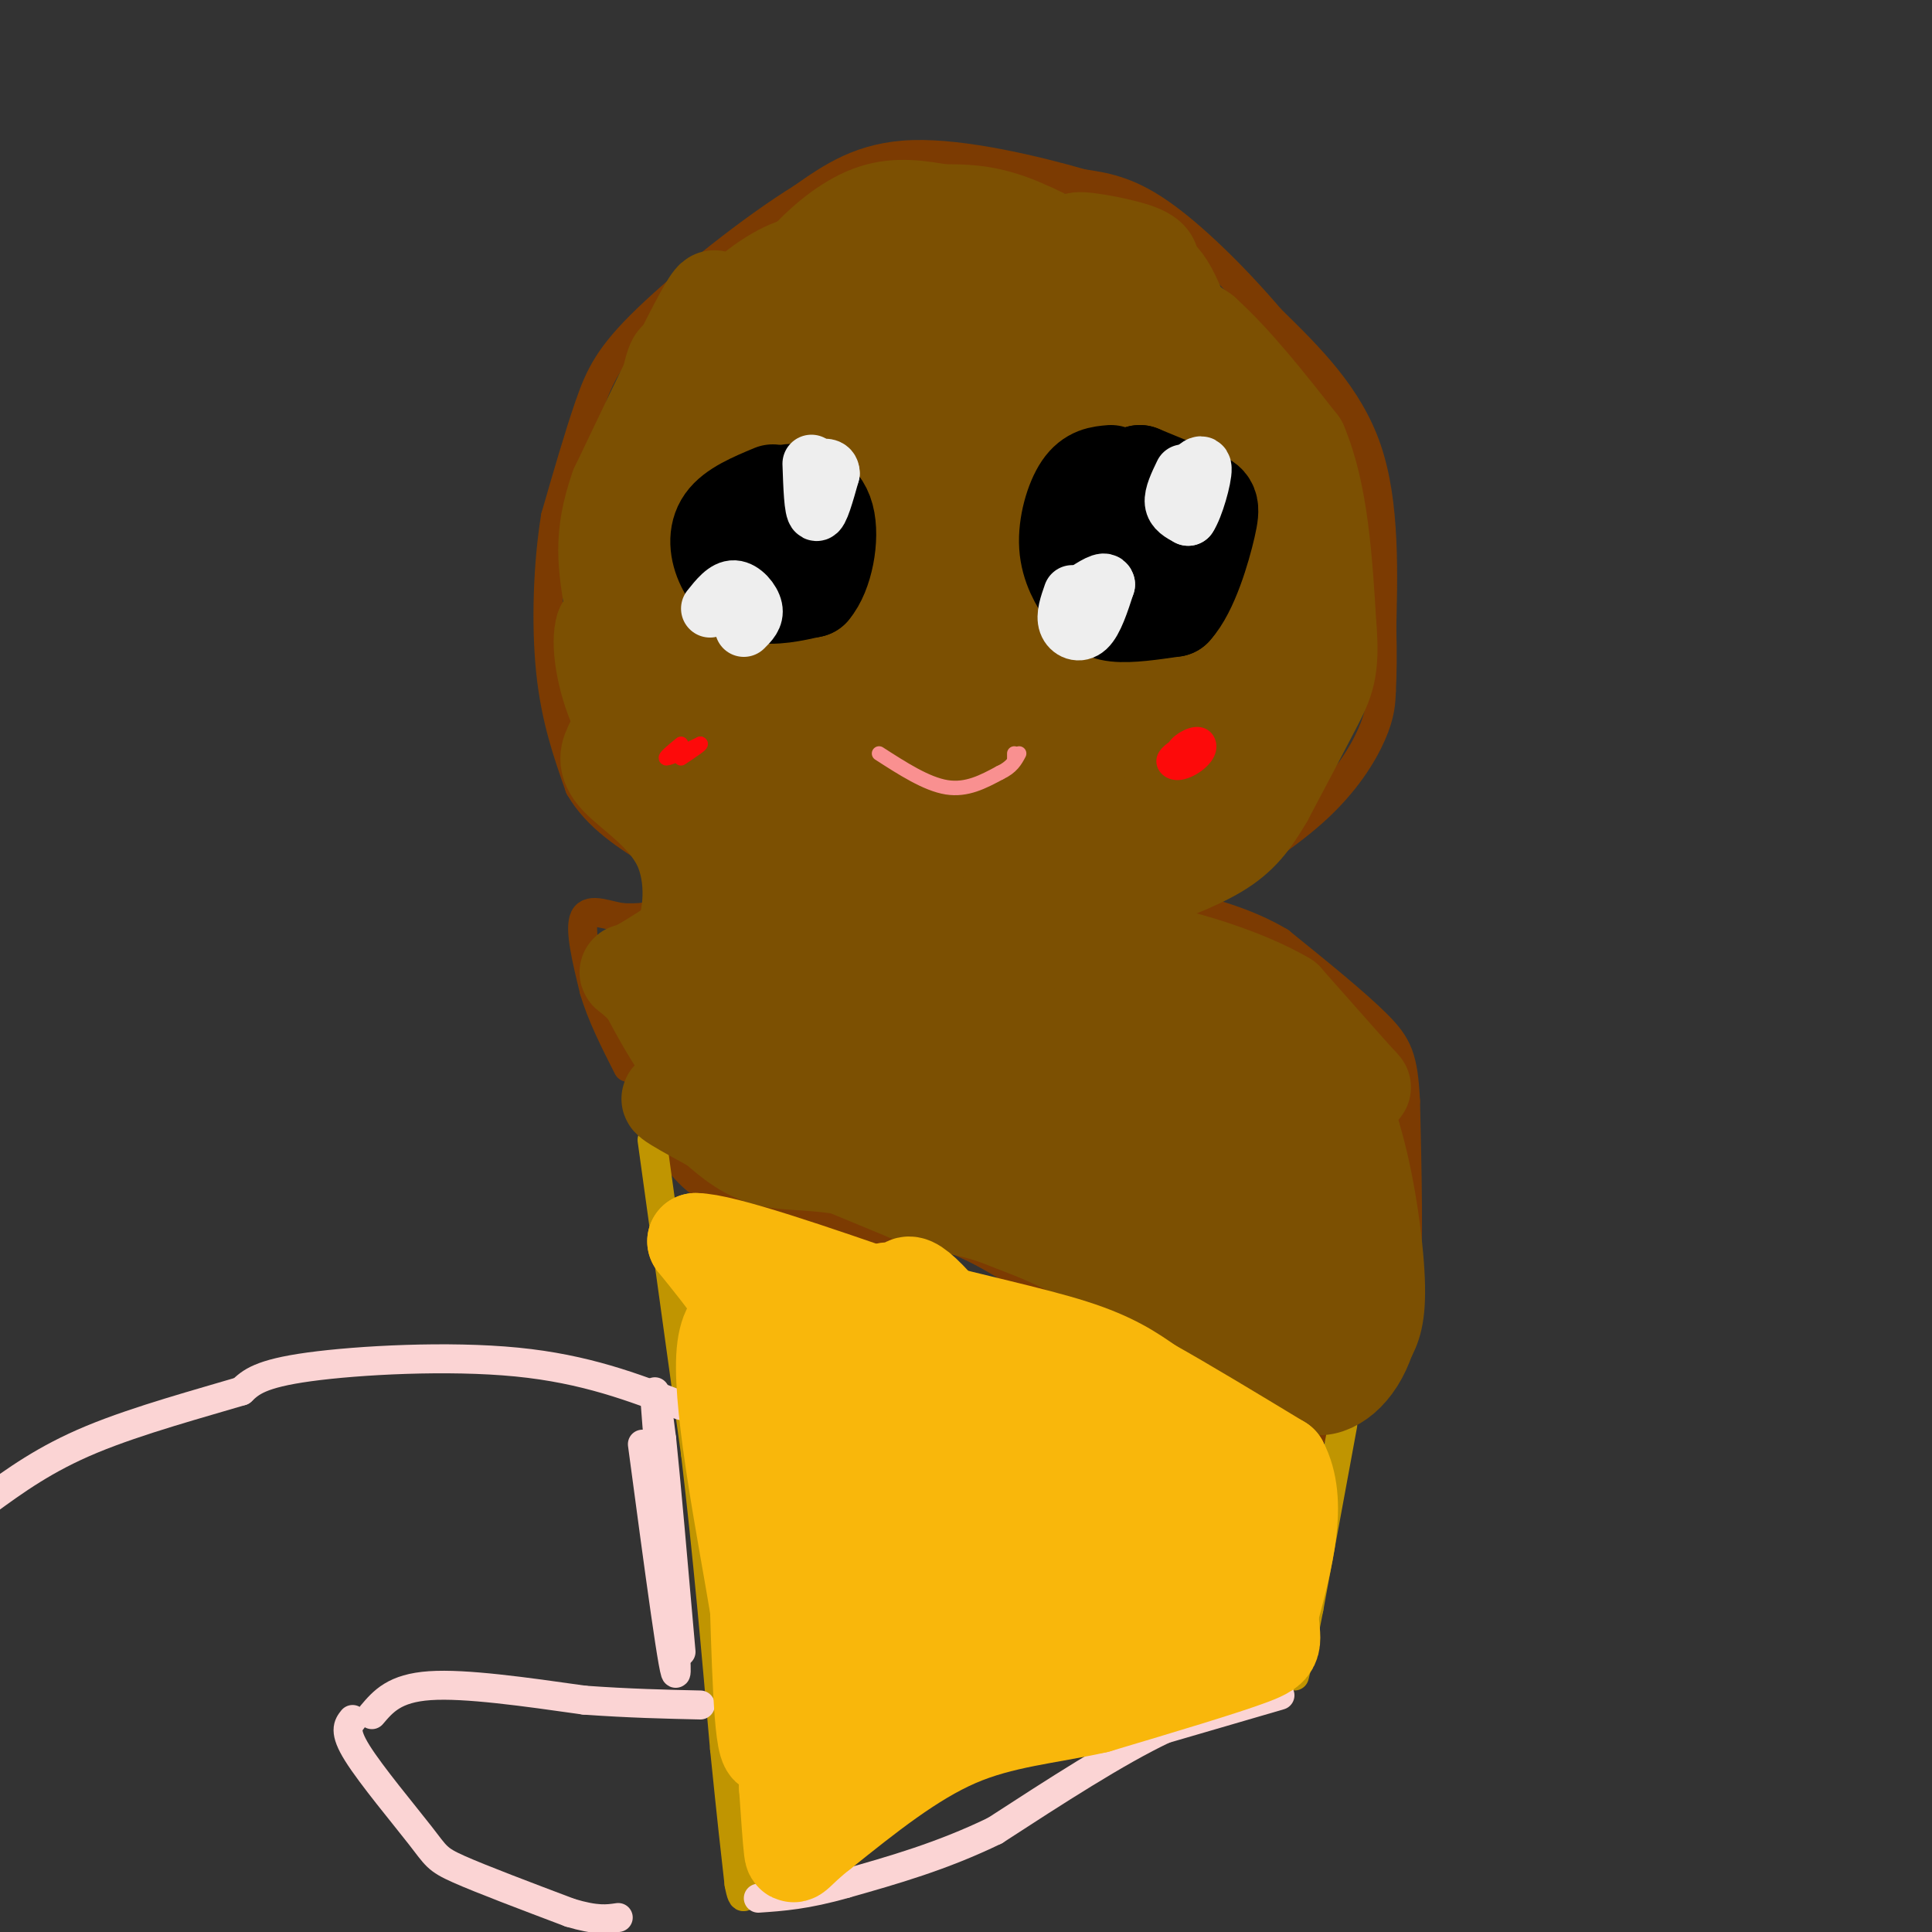 <svg viewBox='0 0 400 400' version='1.1' xmlns='http://www.w3.org/2000/svg' xmlns:xlink='http://www.w3.org/1999/xlink'><rect x="0" y="0" width="400" height="400" fill="#333333" stroke="none"/><g fill='none' stroke='#7C3B02' stroke-width='6' stroke-linecap='round' stroke-linejoin='round'><path d='M246,186c9.689,-6.022 19.378,-12.044 26,-18c6.622,-5.956 10.178,-11.844 12,-16c1.822,-4.156 1.911,-6.578 2,-9'/><path d='M286,143c0.356,-6.467 0.244,-18.133 -1,-27c-1.244,-8.867 -3.622,-14.933 -6,-21'/><path d='M279,95c-1.000,-3.500 -0.500,-1.750 0,0'/><path d='M286,133c0.417,-14.417 0.833,-28.833 -3,-40c-3.833,-11.167 -11.917,-19.083 -20,-27'/><path d='M263,66c-7.511,-8.822 -16.289,-17.378 -23,-22c-6.711,-4.622 -11.356,-5.311 -16,-6'/><path d='M224,38c-9.244,-2.667 -24.356,-6.333 -35,-6c-10.644,0.333 -16.822,4.667 -23,9'/><path d='M166,41c-10.167,6.250 -24.083,17.375 -32,25c-7.917,7.625 -9.833,11.750 -12,18c-2.167,6.250 -4.583,14.625 -7,23'/><path d='M115,107c-1.578,9.622 -2.022,22.178 -1,32c1.022,9.822 3.511,16.911 6,24'/><path d='M120,163c3.667,6.333 9.833,10.167 16,14'/><path d='M136,177c3.067,4.533 2.733,8.867 1,11c-1.733,2.133 -4.867,2.067 -8,2'/><path d='M129,190c-3.111,-0.356 -6.889,-2.244 -8,0c-1.111,2.244 0.444,8.622 2,15'/><path d='M123,205c1.500,5.167 4.250,10.583 7,16'/><path d='M128,210c3.750,12.083 7.500,24.167 13,31c5.500,6.833 12.750,8.417 20,10'/><path d='M161,251c9.167,2.500 22.083,3.750 35,5'/><path d='M196,256c10.111,3.622 17.889,10.178 23,13c5.111,2.822 7.556,1.911 10,1'/><path d='M229,270c7.333,3.667 20.667,12.333 34,21'/><path d='M263,291c6.444,5.044 5.556,7.156 8,6c2.444,-1.156 8.222,-5.578 14,-10'/><path d='M285,287c3.511,-4.000 5.289,-9.000 6,-19c0.711,-10.000 0.356,-25.000 0,-40'/><path d='M291,228c-0.444,-9.022 -1.556,-11.578 -6,-16c-4.444,-4.422 -12.222,-10.711 -20,-17'/><path d='M265,195c-7.000,-4.167 -14.500,-6.083 -22,-8'/><path d='M243,187c-3.667,-1.333 -1.833,-0.667 0,0'/></g>
<g fill='none' stroke='#C09501' stroke-width='6' stroke-linecap='round' stroke-linejoin='round'><path d='M278,295c0.000,0.000 -7.000,38.000 -7,38'/><path d='M271,333c-1.667,8.667 -2.333,11.333 -3,14'/><path d='M135,236c0.000,0.000 9.000,65.000 9,65'/><path d='M144,301c2.500,21.000 4.250,41.000 6,61'/><path d='M150,362c1.500,14.833 2.250,21.417 3,28'/><path d='M153,390c0.833,4.667 1.417,2.333 2,0'/></g>
<g fill='none' stroke='#FBD4D4' stroke-width='6' stroke-linecap='round' stroke-linejoin='round'><path d='M265,351c0.000,0.000 -24.000,7.000 -24,7'/><path d='M241,358c-9.833,4.667 -22.417,12.833 -35,21'/><path d='M206,379c-11.000,5.333 -21.000,8.167 -31,11'/><path d='M175,390c-8.167,2.333 -13.083,2.667 -18,3'/><path d='M73,356c-0.946,1.190 -1.893,2.381 1,7c2.893,4.619 9.625,12.667 13,17c3.375,4.333 3.393,4.952 8,7c4.607,2.048 13.804,5.524 23,9'/><path d='M118,396c5.500,1.667 7.750,1.333 10,1'/><path d='M77,355c2.333,-2.750 4.667,-5.500 12,-6c7.333,-0.500 19.667,1.250 32,3'/><path d='M121,352c9.333,0.667 16.667,0.833 24,1'/><path d='M141,291c-9.889,-3.800 -19.778,-7.600 -34,-9c-14.222,-1.400 -32.778,-0.400 -43,1c-10.222,1.400 -12.111,3.200 -14,5'/><path d='M50,288c-8.089,2.422 -21.311,5.978 -31,10c-9.689,4.022 -15.844,8.511 -22,13'/><path d='M-3,311c-3.667,2.167 -1.833,1.083 0,0'/><path d='M133,299c3.422,25.578 6.844,51.156 7,47c0.156,-4.156 -2.956,-38.044 -4,-51c-1.044,-12.956 -0.022,-4.978 1,3'/><path d='M137,298c0.833,7.833 2.417,25.917 4,44'/></g>
<g fill='none' stroke='#7C5002' stroke-width='20' stroke-linecap='round' stroke-linejoin='round'><path d='M204,107c-4.327,24.179 -8.655,48.357 -6,54c2.655,5.643 12.292,-7.250 16,-27c3.708,-19.750 1.488,-46.357 -2,-41c-3.488,5.357 -8.244,42.679 -13,80'/><path d='M199,173c0.179,-4.589 7.128,-56.061 6,-74c-1.128,-17.939 -10.333,-2.344 -14,22c-3.667,24.344 -1.795,57.439 1,44c2.795,-13.439 6.513,-73.411 6,-86c-0.513,-12.589 -5.256,22.206 -10,57'/><path d='M188,136c1.874,13.010 11.560,17.036 13,-2c1.440,-19.036 -5.367,-61.133 -8,-51c-2.633,10.133 -1.094,72.497 2,81c3.094,8.503 7.741,-36.856 8,-61c0.259,-24.144 -3.871,-27.072 -8,-30'/><path d='M195,73c-1.643,-7.010 -1.751,-9.534 -3,-11c-1.249,-1.466 -3.638,-1.873 -6,-2c-2.362,-0.127 -4.695,0.028 -8,6c-3.305,5.972 -7.582,17.762 -10,26c-2.418,8.238 -2.977,12.925 -1,23c1.977,10.075 6.488,25.537 11,41'/><path d='M178,156c3.774,8.310 7.708,8.583 7,5c-0.708,-3.583 -6.060,-11.024 -6,-28c0.060,-16.976 5.530,-43.488 11,-70'/><path d='M190,63c2.200,-13.778 2.200,-13.222 -1,-12c-3.200,1.222 -9.600,3.111 -16,5'/><path d='M173,56c-6.756,4.333 -15.644,12.667 -17,13c-1.356,0.333 4.822,-7.333 11,-15'/><path d='M167,54c4.200,-4.556 9.200,-8.444 14,-10c4.800,-1.556 9.400,-0.778 14,0'/><path d='M195,44c4.400,0.000 8.400,0.000 14,2c5.600,2.000 12.800,6.000 20,10'/><path d='M229,56c6.667,3.833 13.333,8.417 20,13'/><path d='M249,69c6.667,6.000 13.333,14.500 20,23'/><path d='M269,92c4.333,10.167 5.167,24.083 6,38'/><path d='M275,130c0.711,8.622 -0.511,11.178 -3,16c-2.489,4.822 -6.244,11.911 -10,19'/><path d='M262,165c-2.933,5.044 -5.267,8.156 -10,11c-4.733,2.844 -11.867,5.422 -19,8'/><path d='M233,184c-5.190,1.705 -8.664,1.968 -9,0c-0.336,-1.968 2.467,-6.167 5,-23c2.533,-16.833 4.797,-46.301 3,-63c-1.797,-16.699 -7.656,-20.628 -12,-24c-4.344,-3.372 -7.172,-6.186 -10,-9'/><path d='M210,65c-4.265,-2.244 -9.927,-3.354 -9,-2c0.927,1.354 8.442,5.172 17,16c8.558,10.828 18.159,28.665 22,41c3.841,12.335 1.920,19.167 0,26'/><path d='M240,146c-0.963,10.829 -3.372,24.903 -2,22c1.372,-2.903 6.523,-22.781 7,-39c0.477,-16.219 -3.721,-28.777 -7,-36c-3.279,-7.223 -5.640,-9.112 -8,-11'/><path d='M230,82c-7.956,-5.800 -23.844,-14.800 -28,-19c-4.156,-4.200 3.422,-3.600 11,-3'/><path d='M213,60c0.022,-1.578 -5.422,-4.022 -3,-5c2.422,-0.978 12.711,-0.489 23,0'/><path d='M233,55c0.619,-1.202 -9.333,-4.208 -10,-5c-0.667,-0.792 7.952,0.631 12,2c4.048,1.369 3.524,2.685 3,4'/><path d='M238,56c1.726,1.036 4.542,1.625 9,18c4.458,16.375 10.560,48.536 9,52c-1.560,3.464 -10.780,-21.768 -20,-47'/><path d='M236,79c-5.244,-9.676 -8.354,-10.367 -9,-11c-0.646,-0.633 1.172,-1.209 5,1c3.828,2.209 9.665,7.203 14,19c4.335,11.797 7.167,30.399 10,49'/><path d='M256,137c-0.772,13.118 -7.702,21.413 -8,21c-0.298,-0.413 6.035,-9.534 9,-16c2.965,-6.466 2.561,-10.276 1,-16c-1.561,-5.724 -4.281,-13.362 -7,-21'/><path d='M251,105c-7.855,-10.333 -23.992,-25.667 -33,-33c-9.008,-7.333 -10.887,-6.667 -18,-5c-7.113,1.667 -19.461,4.333 -27,8c-7.539,3.667 -10.270,8.333 -13,13'/><path d='M160,88c-3.756,16.956 -6.644,52.844 -6,54c0.644,1.156 4.822,-32.422 9,-66'/><path d='M163,76c2.940,-15.190 5.792,-20.167 4,-21c-1.792,-0.833 -8.226,2.476 -13,7c-4.774,4.524 -7.887,10.262 -11,16'/><path d='M143,78c-5.311,13.600 -13.089,39.600 -15,46c-1.911,6.400 2.044,-6.800 6,-20'/><path d='M134,104c4.933,-14.178 14.267,-39.622 14,-42c-0.267,-2.378 -10.133,18.311 -20,39'/><path d='M128,101c-3.583,10.143 -2.542,16.000 -1,25c1.542,9.000 3.583,21.143 5,18c1.417,-3.143 2.208,-21.571 3,-40'/><path d='M135,104c1.821,-16.214 4.875,-36.750 6,-27c1.125,9.750 0.321,49.786 1,61c0.679,11.214 2.839,-6.393 5,-24'/><path d='M147,114c0.539,-9.971 -0.612,-22.898 -3,-19c-2.388,3.898 -6.011,24.622 -6,37c0.011,12.378 3.657,16.409 3,14c-0.657,-2.409 -5.616,-11.260 -9,-15c-3.384,-3.740 -5.192,-2.370 -7,-1'/><path d='M125,130c-1.000,2.822 0.000,10.378 3,17c3.000,6.622 8.000,12.311 13,18'/><path d='M141,165c3.667,6.667 6.333,14.333 9,22'/><path d='M150,187c1.402,6.967 0.407,13.383 1,3c0.593,-10.383 2.775,-37.565 5,-40c2.225,-2.435 4.493,19.876 10,36c5.507,16.124 14.254,26.062 23,36'/><path d='M189,222c0.565,-8.344 -9.523,-47.206 -16,-64c-6.477,-16.794 -9.344,-11.522 3,13c12.344,24.522 39.900,68.294 38,61c-1.900,-7.294 -33.257,-65.656 -39,-78c-5.743,-12.344 14.129,21.328 34,55'/><path d='M209,209c11.044,17.355 21.653,33.241 18,16c-3.653,-17.241 -21.567,-67.611 -25,-74c-3.433,-6.389 7.614,31.203 15,52c7.386,20.797 11.110,24.799 10,14c-1.110,-10.799 -7.055,-36.400 -13,-62'/><path d='M214,155c-1.278,-14.823 2.029,-20.880 3,-6c0.971,14.880 -0.392,50.699 0,47c0.392,-3.699 2.541,-46.914 4,-53c1.459,-6.086 2.230,24.957 3,56'/><path d='M224,199c2.381,12.929 6.833,17.250 14,26c7.167,8.750 17.048,21.929 16,19c-1.048,-2.929 -13.024,-21.964 -25,-41'/><path d='M229,203c-4.511,-7.222 -3.289,-4.778 1,-3c4.289,1.778 11.644,2.889 19,4'/><path d='M249,204c6.833,2.500 14.417,6.750 22,11'/><path d='M271,215c6.578,4.733 12.022,11.067 11,10c-1.022,-1.067 -8.511,-9.533 -16,-18'/><path d='M266,207c-8.444,-5.022 -21.556,-8.578 -24,-9c-2.444,-0.422 5.778,2.289 14,5'/><path d='M256,203c4.578,2.289 9.022,5.511 13,11c3.978,5.489 7.489,13.244 11,21'/><path d='M280,235c2.911,9.400 4.689,22.400 5,30c0.311,7.600 -0.844,9.800 -2,12'/><path d='M283,277c-1.131,3.500 -2.958,6.250 -5,8c-2.042,1.750 -4.298,2.500 -6,2c-1.702,-0.500 -2.851,-2.250 -4,-4'/><path d='M268,283c-1.689,-2.444 -3.911,-6.556 -9,-11c-5.089,-4.444 -13.044,-9.222 -21,-14'/><path d='M238,258c-10.167,-4.333 -25.083,-8.167 -40,-12'/><path d='M198,246c-13.833,-4.500 -28.417,-9.750 -43,-15'/><path d='M155,231c-10.667,-6.833 -15.833,-16.417 -21,-26'/><path d='M134,205c-4.378,-4.667 -4.822,-3.333 -3,-4c1.822,-0.667 5.911,-3.333 10,-6'/><path d='M141,195c2.310,-4.702 3.083,-13.458 0,-20c-3.083,-6.542 -10.024,-10.869 -13,-14c-2.976,-3.131 -1.988,-5.065 -1,-7'/><path d='M127,154c4.075,2.493 14.762,12.225 22,21c7.238,8.775 11.026,16.593 12,24c0.974,7.407 -0.864,14.402 -3,16c-2.136,1.598 -4.568,-2.201 -7,-6'/><path d='M151,209c0.799,2.313 6.297,11.094 15,17c8.703,5.906 20.612,8.936 18,5c-2.612,-3.936 -19.746,-14.839 -25,-18c-5.254,-3.161 1.373,1.419 8,6'/><path d='M167,219c4.929,3.798 13.250,10.292 23,15c9.750,4.708 20.929,7.631 24,7c3.071,-0.631 -1.964,-4.815 -7,-9'/><path d='M207,232c5.933,1.044 24.267,8.156 36,15c11.733,6.844 16.867,13.422 22,20'/><path d='M265,267c4.003,2.801 3.011,-0.198 3,-3c-0.011,-2.802 0.959,-5.408 -3,-16c-3.959,-10.592 -12.845,-29.169 -16,-36c-3.155,-6.831 -0.577,-1.915 2,3'/><path d='M251,215c2.507,3.539 7.775,10.887 11,17c3.225,6.113 4.407,10.992 1,15c-3.407,4.008 -11.402,7.145 -19,6c-7.598,-1.145 -14.799,-6.573 -22,-12'/><path d='M222,241c-5.726,-1.631 -9.042,0.292 -3,6c6.042,5.708 21.440,15.202 27,19c5.560,3.798 1.280,1.899 -3,0'/><path d='M243,266c-10.000,-3.667 -33.500,-12.833 -57,-22'/><path d='M186,244c-14.111,-4.000 -20.889,-3.000 -26,-4c-5.111,-1.000 -8.556,-4.000 -12,-7'/><path d='M148,233c-5.511,-3.044 -13.289,-7.156 -7,-5c6.289,2.156 26.644,10.578 47,19'/><path d='M188,247c10.511,3.444 13.289,2.556 24,7c10.711,4.444 29.356,14.222 48,24'/><path d='M260,278c8.833,4.667 6.917,4.333 5,4'/></g>
<g fill='none' stroke='#000000' stroke-width='20' stroke-linecap='round' stroke-linejoin='round'><path d='M160,102c-4.083,1.702 -8.167,3.405 -10,6c-1.833,2.595 -1.417,6.083 0,9c1.417,2.917 3.833,5.262 7,6c3.167,0.738 7.083,-0.131 11,-1'/><path d='M168,122c2.762,-3.190 4.167,-10.667 3,-15c-1.167,-4.333 -4.905,-5.524 -8,-5c-3.095,0.524 -5.548,2.762 -8,5'/><path d='M155,107c-1.689,2.378 -1.911,5.822 0,8c1.911,2.178 5.956,3.089 10,4'/><path d='M165,119c1.667,0.667 0.833,0.333 0,0'/><path d='M230,98c-2.104,0.179 -4.207,0.357 -6,3c-1.793,2.643 -3.274,7.750 -3,12c0.274,4.250 2.305,7.644 4,10c1.695,2.356 3.056,3.673 6,4c2.944,0.327 7.472,-0.337 12,-1'/><path d='M243,126c3.417,-3.702 5.958,-12.458 7,-17c1.042,-4.542 0.583,-4.869 -2,-6c-2.583,-1.131 -7.292,-3.065 -12,-5'/><path d='M236,98c-3.536,2.595 -6.375,11.583 -6,16c0.375,4.417 3.964,4.262 6,3c2.036,-1.262 2.518,-3.631 3,-6'/><path d='M239,111c0.833,-1.667 1.417,-2.833 2,-4'/></g>
<g fill='none' stroke='#EEEEEE' stroke-width='12' stroke-linecap='round' stroke-linejoin='round'><path d='M245,98c-1.083,2.250 -2.167,4.500 -2,6c0.167,1.500 1.583,2.250 3,3'/><path d='M246,107c1.311,-1.889 3.089,-8.111 3,-10c-0.089,-1.889 -2.044,0.556 -4,3'/><path d='M245,100c-0.833,1.167 -0.917,2.583 -1,4'/><path d='M222,123c-0.778,2.222 -1.556,4.444 -1,6c0.556,1.556 2.444,2.444 4,1c1.556,-1.444 2.778,-5.222 4,-9'/><path d='M229,121c-0.167,-1.167 -2.583,0.417 -5,2'/><path d='M168,96c0.167,4.833 0.333,9.667 1,10c0.667,0.333 1.833,-3.833 3,-8'/><path d='M172,98c0.000,-1.500 -1.500,-1.250 -3,-1'/><path d='M147,126c1.622,-2.044 3.244,-4.089 5,-4c1.756,0.089 3.644,2.311 4,4c0.356,1.689 -0.822,2.844 -2,4'/></g>
<g fill='none' stroke='#F99090' stroke-width='3' stroke-linecap='round' stroke-linejoin='round'><path d='M182,156c4.917,3.167 9.833,6.333 14,7c4.167,0.667 7.583,-1.167 11,-3'/><path d='M207,160c2.500,-1.167 3.250,-2.583 4,-4'/><path d='M210,156c0.000,0.000 0.000,1.000 0,1'/></g>
<g fill='none' stroke='#FD0A0A' stroke-width='3' stroke-linecap='round' stroke-linejoin='round'><path d='M246,153c-2.267,1.267 -4.533,2.534 -5,4c-0.467,1.466 0.867,3.130 3,3c2.133,-0.130 5.067,-2.056 6,-4c0.933,-1.944 -0.133,-3.908 -2,-4c-1.867,-0.092 -4.533,1.688 -5,3c-0.467,1.312 1.267,2.156 3,3'/><path d='M246,158c1.269,-0.859 2.942,-4.506 2,-5c-0.942,-0.494 -4.500,2.167 -5,4c-0.500,1.833 2.058,2.840 3,2c0.942,-0.840 0.269,-3.526 0,-4c-0.269,-0.474 -0.135,1.263 0,3'/><path d='M246,158c0.310,-0.988 1.083,-4.958 1,-5c-0.083,-0.042 -1.024,3.845 -1,5c0.024,1.155 1.012,-0.423 2,-2'/><path d='M141,154c-1.833,1.500 -3.667,3.000 -3,3c0.667,0.000 3.833,-1.500 7,-3'/><path d='M145,154c0.500,0.000 -1.750,1.500 -4,3'/></g>
<g fill='none' stroke='#F9B70B' stroke-width='20' stroke-linecap='round' stroke-linejoin='round'><path d='M169,308c-0.250,-6.833 -0.500,-13.667 -3,-20c-2.500,-6.333 -7.250,-12.167 -12,-18'/><path d='M154,270c-3.667,-5.167 -6.833,-9.083 -10,-13'/><path d='M144,257c5.500,0.000 24.250,6.500 43,13'/><path d='M187,270c13.756,3.667 26.644,6.333 35,9c8.356,2.667 12.178,5.333 16,8'/><path d='M238,287c7.167,4.000 17.083,10.000 27,16'/><path d='M265,303c4.167,7.833 1.083,19.417 -2,31'/><path d='M263,334c0.222,6.378 1.778,6.822 -4,9c-5.778,2.178 -18.889,6.089 -32,10'/><path d='M227,353c-10.178,2.267 -19.622,2.933 -29,7c-9.378,4.067 -18.689,11.533 -28,19'/><path d='M170,379c-5.644,4.422 -5.756,5.978 -6,4c-0.244,-1.978 -0.622,-7.489 -1,-13'/><path d='M163,370c0.111,-7.711 0.889,-20.489 0,-34c-0.889,-13.511 -3.444,-27.756 -6,-42'/><path d='M157,294c-1.464,-14.583 -2.125,-30.042 2,-15c4.125,15.042 13.036,60.583 17,73c3.964,12.417 2.982,-8.292 2,-29'/><path d='M178,323c-1.796,-18.821 -7.285,-51.375 -7,-47c0.285,4.375 6.346,45.678 8,50c1.654,4.322 -1.099,-28.337 1,-30c2.099,-1.663 9.049,27.668 16,57'/><path d='M196,353c0.026,-10.451 -7.911,-65.080 -7,-65c0.911,0.080 10.668,54.868 12,60c1.332,5.132 -5.762,-39.391 -6,-48c-0.238,-8.609 6.381,18.695 13,46'/><path d='M208,346c1.278,-8.979 -2.029,-54.427 -2,-59c0.029,-4.573 3.392,31.730 5,36c1.608,4.270 1.459,-23.494 3,-25c1.541,-1.506 4.770,23.247 8,48'/><path d='M222,346c0.935,-7.276 -0.727,-49.466 0,-50c0.727,-0.534 3.844,40.589 5,41c1.156,0.411 0.350,-39.889 1,-42c0.650,-2.111 2.757,33.968 4,43c1.243,9.032 1.621,-8.984 2,-27'/><path d='M234,311c1.579,-5.446 4.528,-5.562 6,3c1.472,8.562 1.467,25.800 3,22c1.533,-3.800 4.605,-28.638 6,-30c1.395,-1.362 1.113,20.754 2,25c0.887,4.246 2.944,-9.377 5,-23'/><path d='M256,308c0.923,0.397 0.732,12.890 0,15c-0.732,2.110 -2.005,-6.163 -9,-14c-6.995,-7.837 -19.713,-15.239 -23,-16c-3.287,-0.761 2.856,5.120 9,11'/><path d='M233,304c5.222,10.867 13.778,32.533 8,29c-5.778,-3.533 -25.889,-32.267 -46,-61'/><path d='M195,272c-8.643,-10.024 -7.250,-4.583 -8,-4c-0.750,0.583 -3.643,-3.690 -7,3c-3.357,6.690 -7.179,24.345 -11,42'/><path d='M169,313c-3.578,18.444 -7.022,43.556 -9,48c-1.978,4.444 -2.489,-11.778 -3,-28'/><path d='M157,333c-2.600,-15.644 -7.600,-40.756 -7,-52c0.600,-11.244 6.800,-8.622 13,-6'/><path d='M163,275c8.689,-0.267 23.911,2.067 33,8c9.089,5.933 12.044,15.467 15,25'/></g>
</svg>